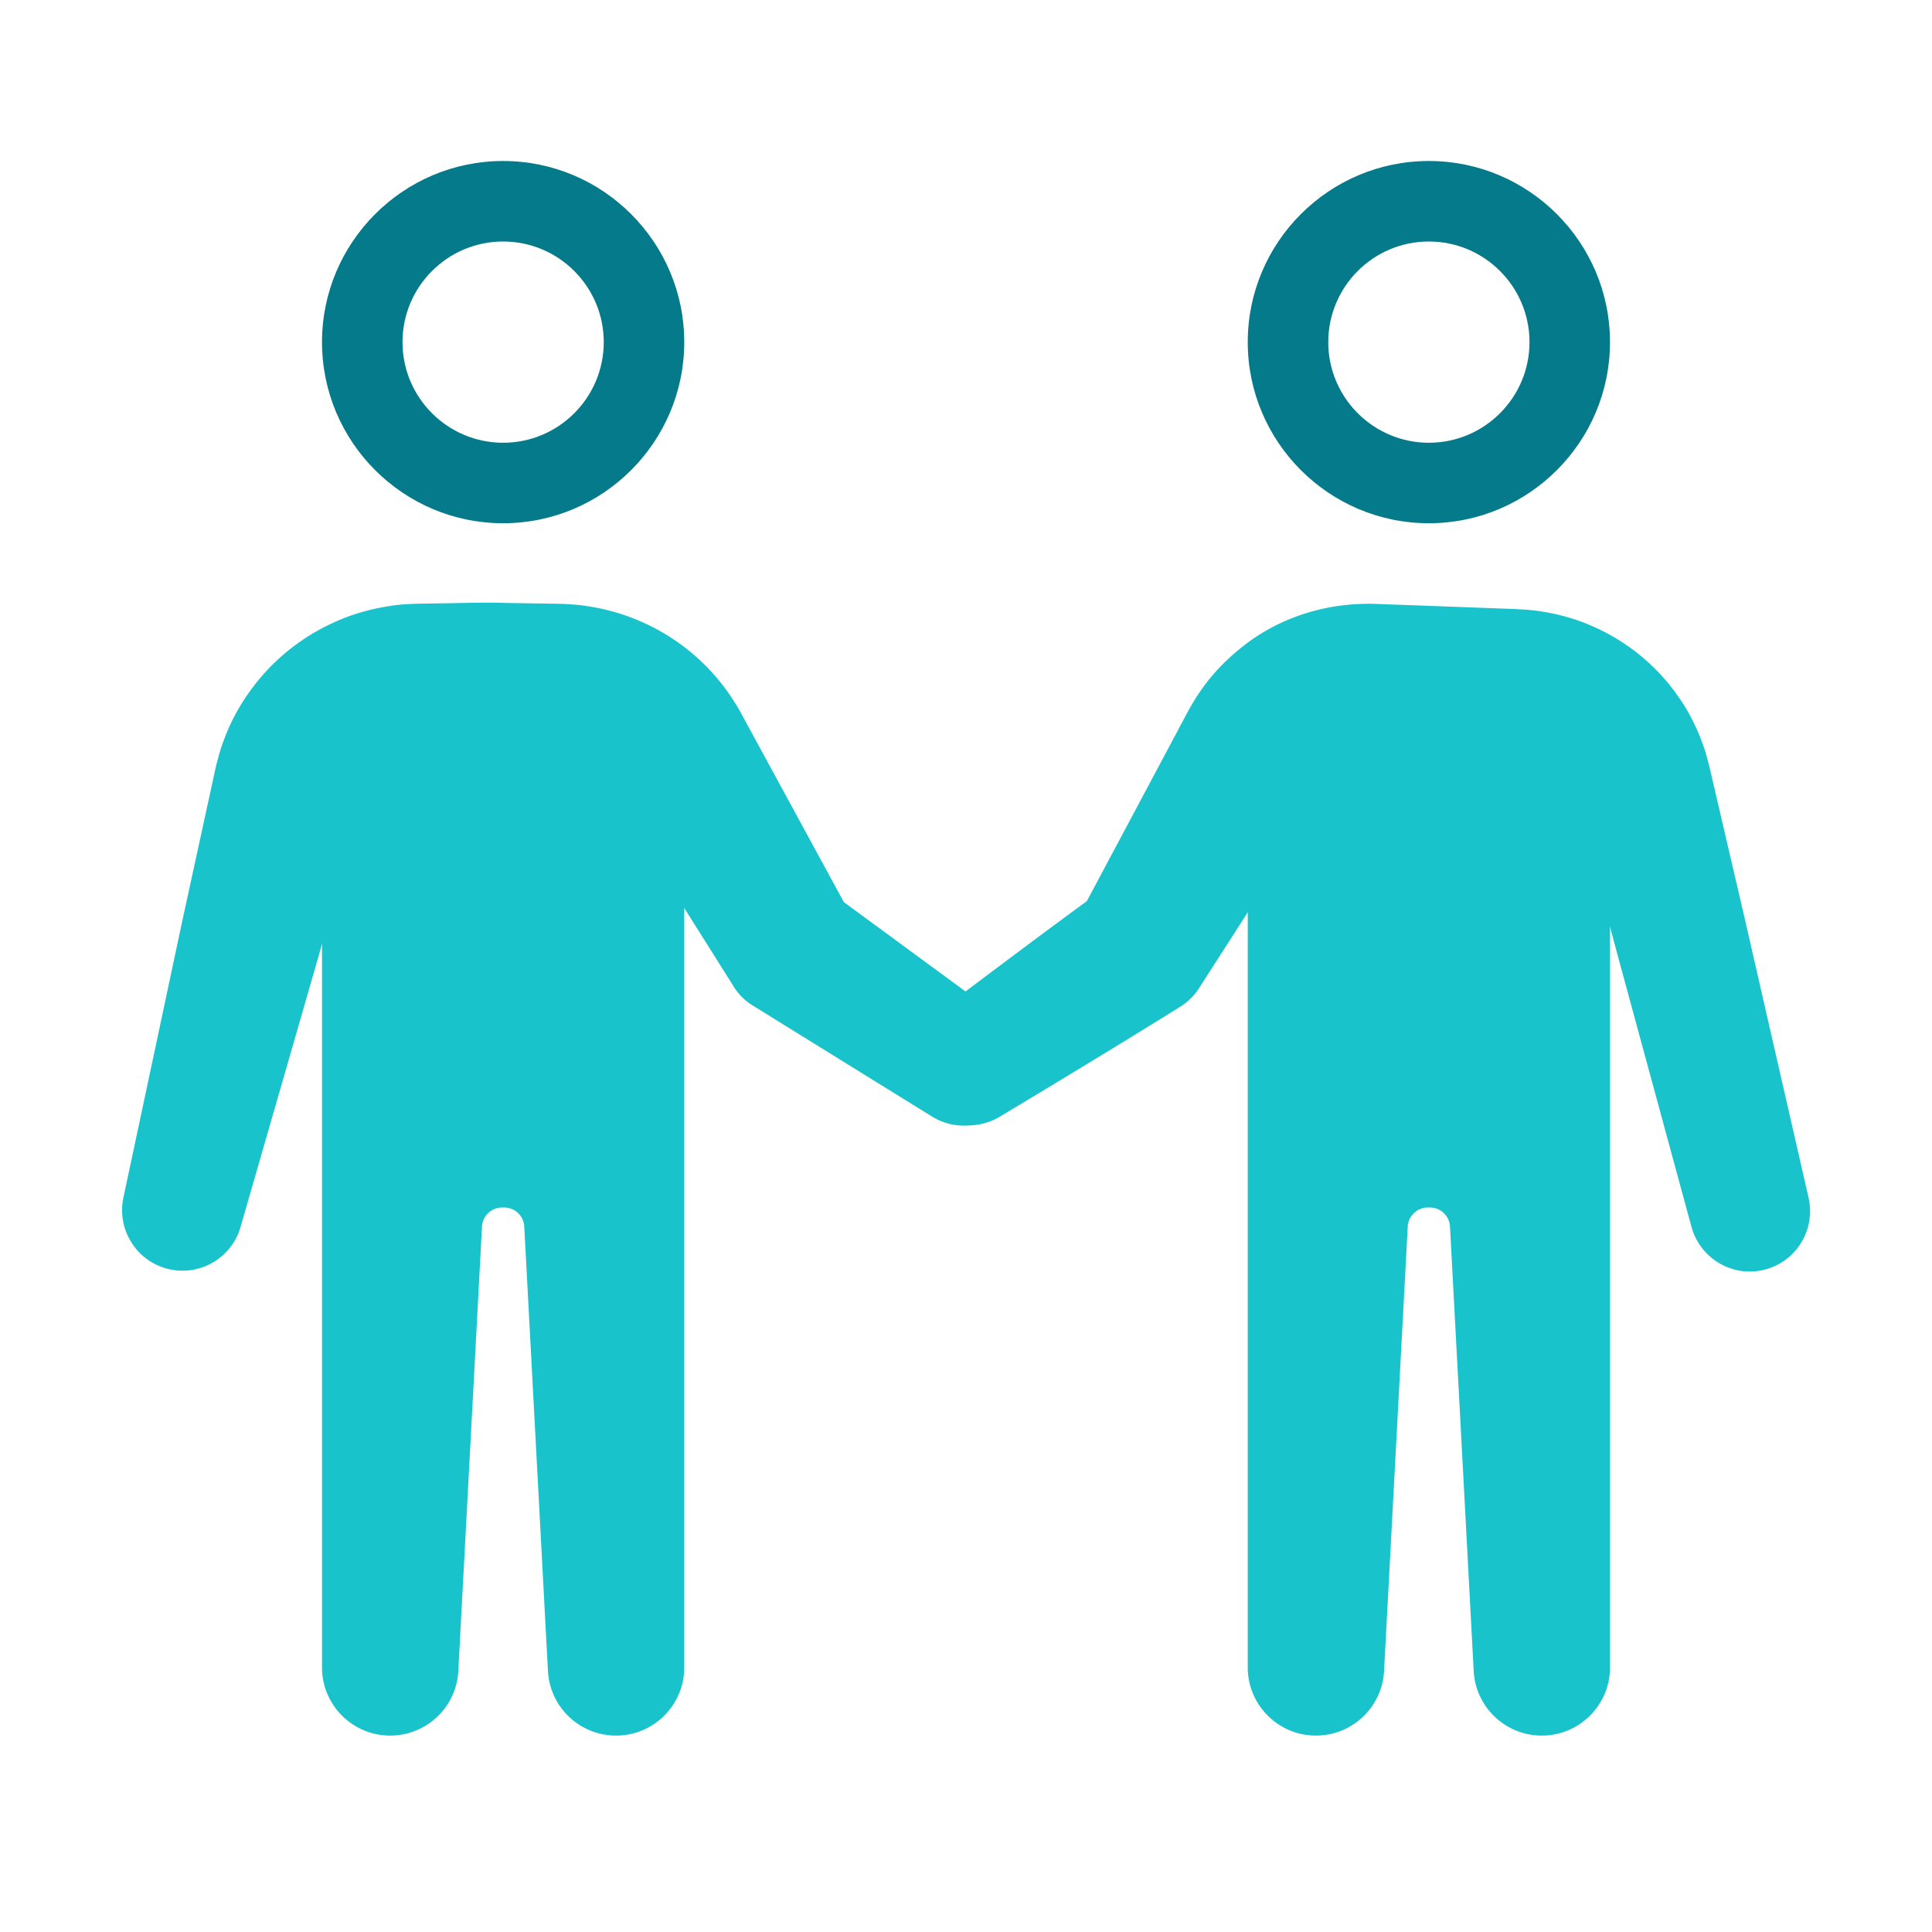 <svg xmlns="http://www.w3.org/2000/svg" width="96" height="96" viewBox="0 0 256 256"><g fill="none" stroke-miterlimit="10" font-family="none" font-size="none" font-weight="none" style="mix-blend-mode:normal" text-anchor="none"><path fill="#047a8a" d="M66.667 69.333c-13.232 0-24-10.768-24-24s10.768-24 24-24 24 10.768 24 24-10.768 24-24 24m0-37.333c-7.355 0-13.334 5.979-13.334 13.333 0 7.355 5.979 13.334 13.334 13.334S80 52.688 80 45.333 74.021 32 66.667 32"/><path fill="#18c3cc" d="M123.525 147.963 99.685 133.2a7.5 7.5 0 0 1-2.4-2.368l-.357-.576-9.963-15.808-4.981-7.904-1.243-1.973c-.314-.464-.426-.587-.666-.875a7 7 0 0 0-1.462-1.253 7 7 0 0 0-3.552-1.12l-8.09.128c-3.11.096-6.224-.043-9.334-.064l-2.336-.038c-.341.027-.624-.026-.938.016-.608.038-1.227.123-1.808.342a7.1 7.1 0 0 0-3.142 2.112 6.6 6.6 0 0 0-1.066 1.637c-.176.315-.23.555-.4.997l-.64 2.246-5.088 17.973-10.347 35.91c-1.221 4.25-5.659 6.698-9.91 5.477-4.053-1.168-6.469-5.291-5.61-9.36l7.776-36.544 3.973-18.251.496-2.283c.272-1.045.582-2.325 1.024-3.44a26.7 26.7 0 0 1 3.43-6.506A27.73 27.73 0 0 1 44.416 82.4c2.267-1.035 4.699-1.712 7.168-2.09 1.227-.214 2.501-.273 3.717-.315l2.336-.038c3.11-.026 6.224-.165 9.334-.064l4.666.075 2.336.037c.912.016 2.406.096 3.568.272A27.96 27.96 0 0 1 91.1 86.064a27.9 27.9 0 0 1 5.12 5.328 31 31 0 0 1 1.92 3.008l1.114 2.053 4.464 8.203 8.928 16.405-2.757-2.938 22.603 16.597a8.01 8.01 0 0 1 1.712 11.195c-2.496 3.365-7.168 4.208-10.678 2.048"/><path fill="#18c3cc" d="M66.805 160a2.664 2.664 0 0 1 2.662 2.523l3.146 59.018c.315 4.742 4.262 8.432 9.019 8.432 4.987 0 9.035-4.048 9.035-9.034V106.667c0-14.491-9.51-26.027-24-26.027s-24 11.536-24 26.027v114.272c0 4.986 4.048 9.034 9.034 9.034 4.758 0 8.704-3.69 9.019-8.432l3.147-59.018A2.664 2.664 0 0 1 66.528 160z"/><path fill="#047a8a" d="M189.333 69.333c-13.232 0-24-10.768-24-24s10.768-24 24-24 24 10.768 24 24-10.768 24-24 24m0-37.333C181.98 32 176 37.979 176 45.333c0 7.355 5.979 13.334 13.333 13.334 7.355 0 13.334-5.979 13.334-13.334S196.687 32 189.333 32"/><path fill="#18c3cc" d="m224.133 162.581-9.797-36.042-4.832-18.038-.603-2.256c-.181-.47-.25-.746-.442-1.098-.315-.667-.704-1.286-1.2-1.82a7.85 7.85 0 0 0-3.504-2.33c-.651-.234-1.34-.325-2.011-.362-.341-.043-.661.01-1.035.005l-2.336.085-9.333.347-4.667.17-2.336.086c-.645.037-.704.053-1.077.107-1.19.218-2.277.736-3.296 1.365-.501.33-.933.752-1.355 1.19-.234.266-.336.362-.65.815l-1.264 1.968-5.051 7.862-10.096 15.728-.39.608a7.9 7.9 0 0 1-2.431 2.4c-7.931 4.944-15.936 9.78-23.952 14.597a8.01 8.01 0 0 1-10.992-2.747c-2.123-3.536-1.168-8.074 2.037-10.517 7.461-5.637 14.939-11.253 22.49-16.763l-2.82 3.003 8.789-16.485 4.394-8.246 1.099-2.058a30 30 0 0 1 1.93-3.067c1.467-2.037 3.254-3.835 5.227-5.392 3.93-3.152 8.822-5.04 13.814-5.541a29 29 0 0 1 3.584-.144l2.336.085 4.666.17 9.334.347 2.336.086c1.184.064 2.42.122 3.616.336 2.405.378 4.768 1.05 6.97 2.064 4.422 1.984 8.25 5.14 10.998 9.06 1.392 1.942 2.49 4.092 3.296 6.326.426 1.083.72 2.32.98 3.344l.529 2.272 4.23 18.187 8.325 36.41a8 8 0 0 1-6.016 9.585c-4.187.96-8.368-1.59-9.494-5.702"/><path fill="#18c3cc" d="M189.472 160a2.664 2.664 0 0 1 2.661 2.523l3.147 59.018c.315 4.742 4.261 8.432 9.019 8.432 4.986 0 9.034-4.048 9.034-9.034V106.667c0-14.491-9.51-26.027-24-26.027s-24 11.536-24 26.027v114.272c0 4.986 4.048 9.034 9.035 9.034 4.757 0 8.704-3.69 9.019-8.432l3.146-59.018a2.664 2.664 0 0 1 2.662-2.523z"/></g></svg>